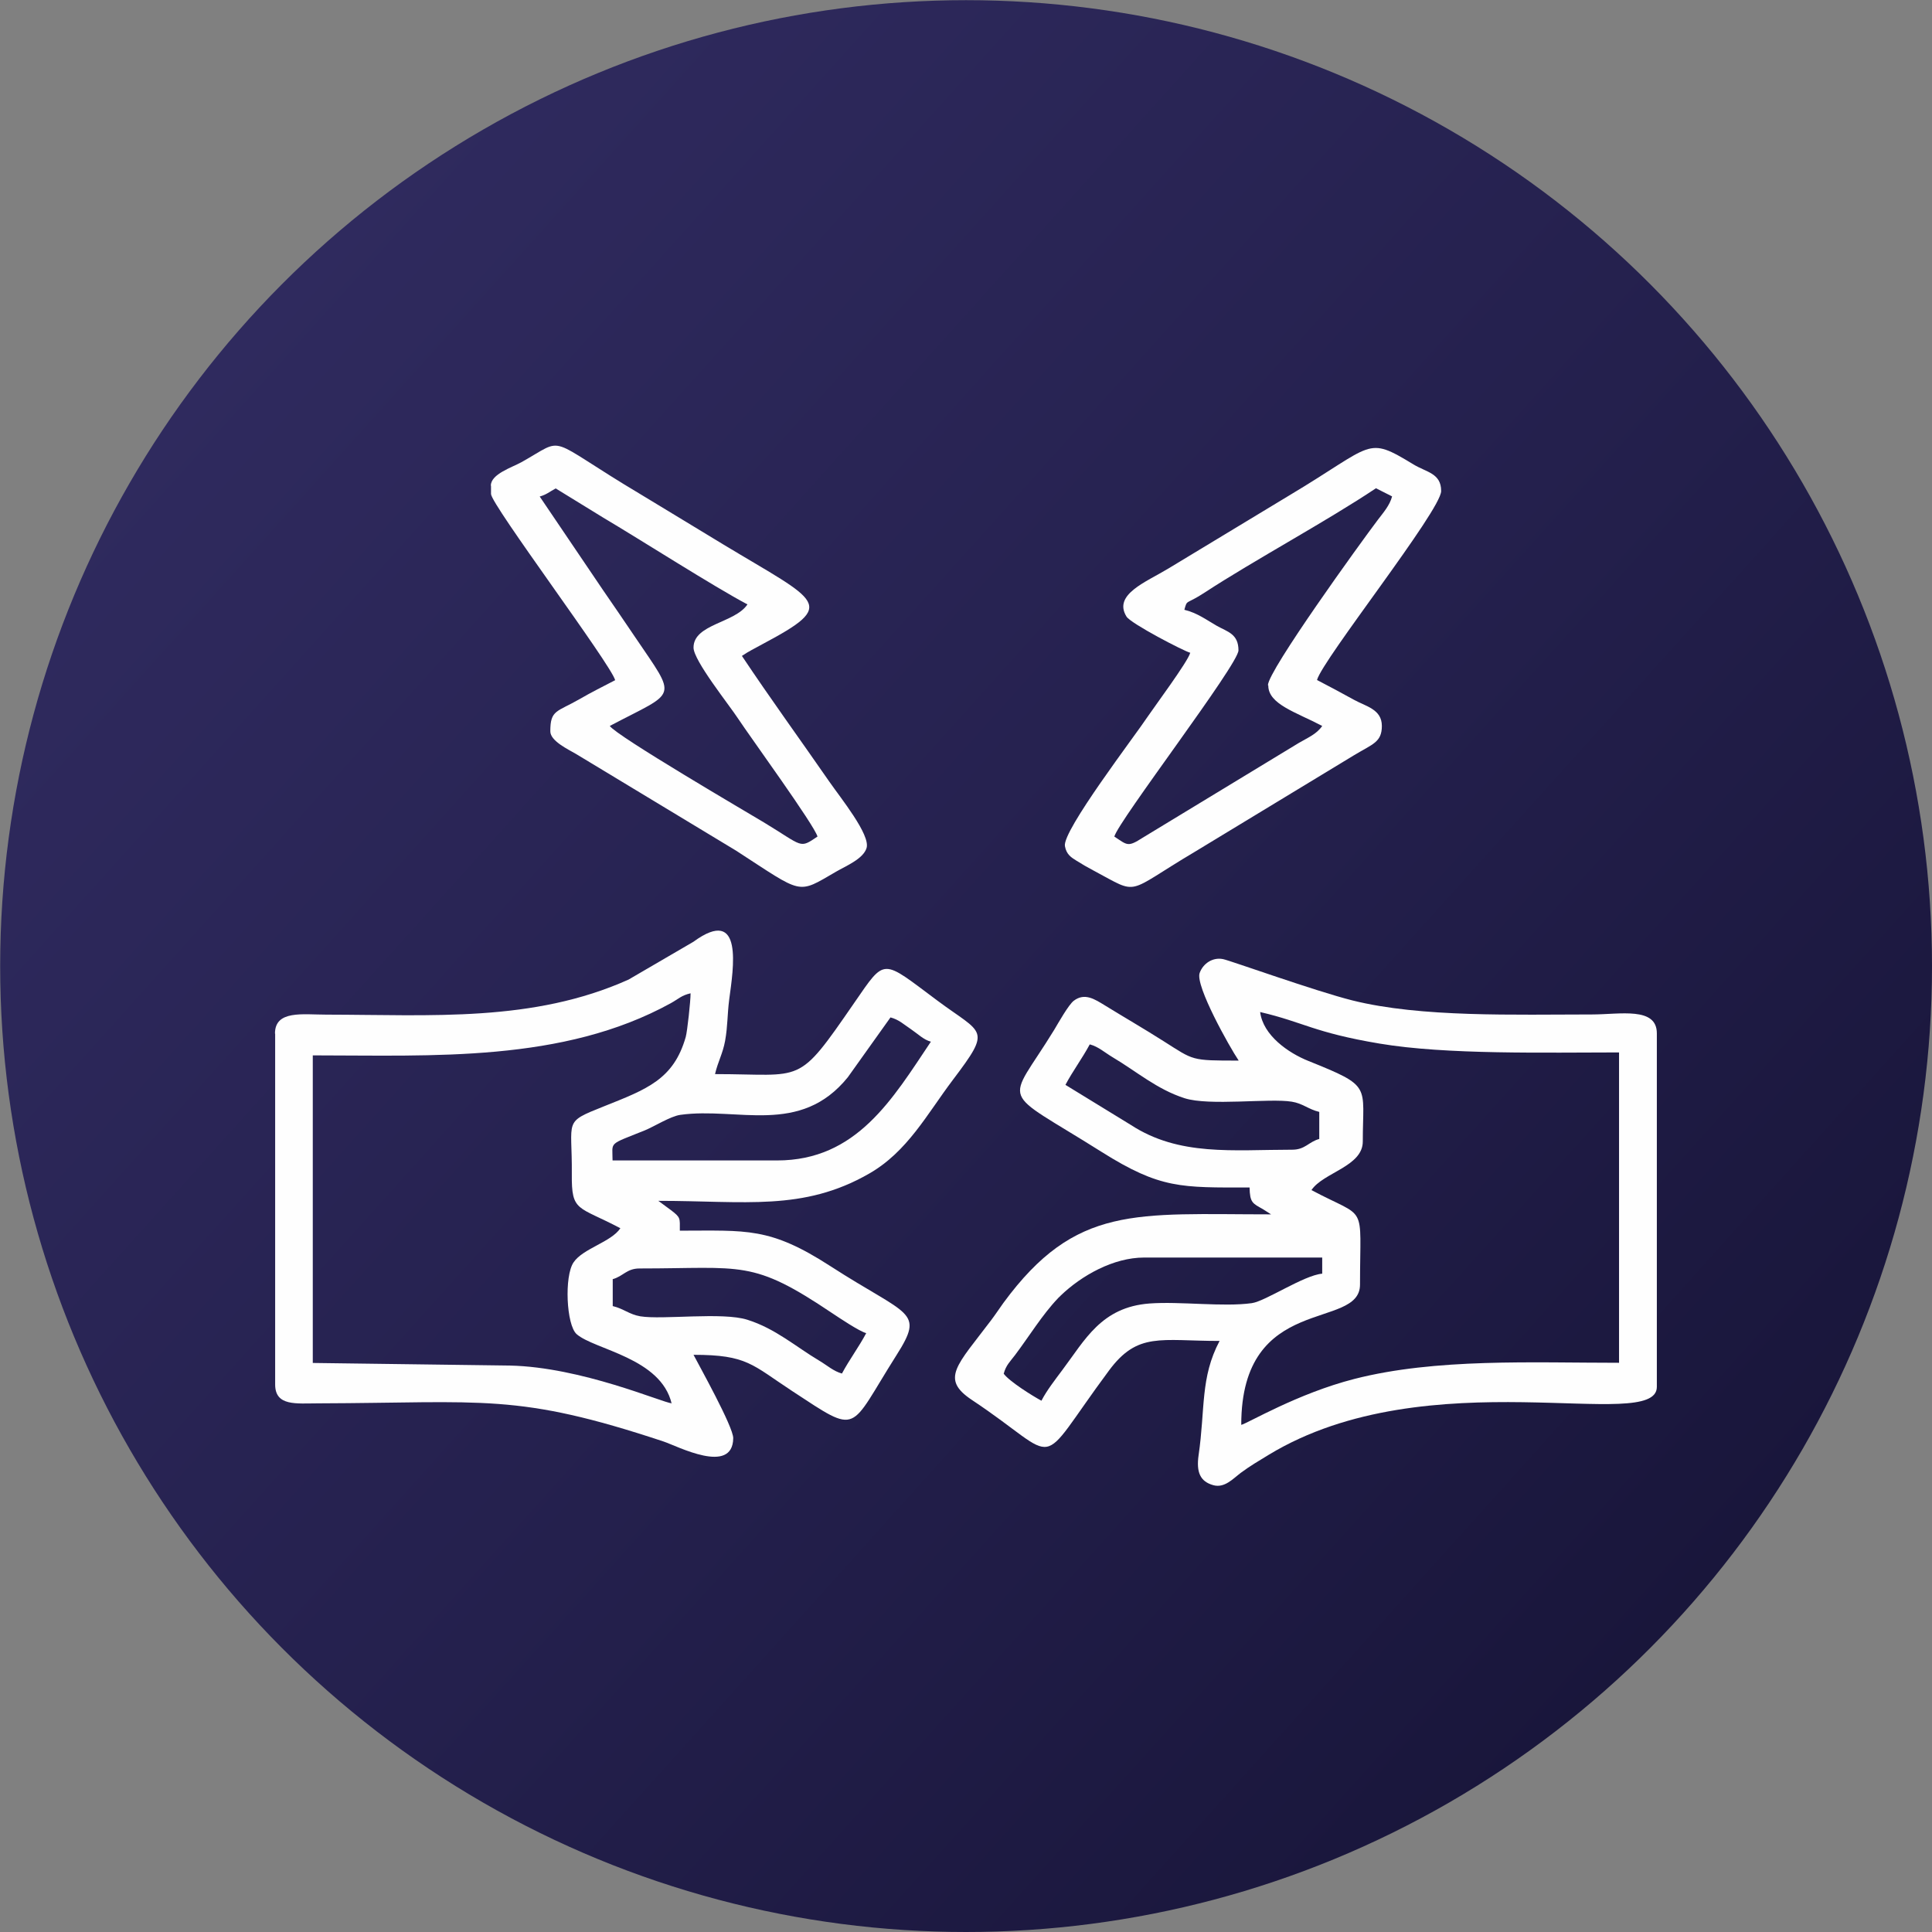 <?xml version="1.0" encoding="UTF-8"?>
<!DOCTYPE svg PUBLIC "-//W3C//DTD SVG 1.1//EN" "http://www.w3.org/Graphics/SVG/1.1/DTD/svg11.dtd">
<!-- Creator: CorelDRAW 2018 -->
<svg xmlns="http://www.w3.org/2000/svg" xml:space="preserve" width="7.789mm" height="7.789mm" version="1.1" style="shape-rendering:geometricPrecision; text-rendering:geometricPrecision; image-rendering:optimizeQuality; fill-rule:evenodd; clip-rule:evenodd"
viewBox="0 0 111.43 111.43"
 xmlns:xlink="http://www.w3.org/1999/xlink">
 <rect x="0" y="0" width="111.43" height="111.43" fill="#808080" stroke="none"/>
 <defs>
  <style type="text/css">
   <![CDATA[
    .fil1 {fill:#FEFEFE}
    .fil0 {fill:url(#id0)}
   ]]>
  </style>
  <linearGradient id="id0" gradientUnits="userSpaceOnUse" x1="14.3" y1="18.44" x2="97.13" y2="92.99">
   <stop offset="0" style="stop-opacity:1; stop-color:#2F2A5E"/>
   <stop offset="0.549" style="stop-opacity:1; stop-color:#24204D"/>
   <stop offset="1" style="stop-opacity:1; stop-color:#19163B"/>
  </linearGradient>
 </defs>
 <g id="Layer_x0020_1">
  <circle class="fil0" cx="55.72" cy="55.72" r="55.71"/>
  <g id="_715140456">
   <path class="fil1" d="M38.75 80.94l0 0zm-3.42 -7.16c0.62,-0.17 0.81,-0.62 1.56,-0.62 5.98,0 6.47,-0.54 11.11,2.58 0.42,0.28 1.57,1.05 1.96,1.15 -0.43,0.81 -0.96,1.51 -1.4,2.33 -0.48,-0.13 -0.84,-0.46 -1.29,-0.73 -1.38,-0.82 -2.54,-1.86 -4.16,-2.37 -1.43,-0.46 -4.9,0.01 -6.18,-0.2 -0.64,-0.11 -0.96,-0.44 -1.59,-0.59l0 -1.56zm9.49 -6.85l-9.49 0c0,-1.11 -0.29,-0.87 1.85,-1.73 0.56,-0.23 1.49,-0.82 2.06,-0.9 3.3,-0.46 6.91,1.23 9.66,-2.17l2.46 -3.45c0.49,0.13 0.76,0.4 1.18,0.68 0.4,0.27 0.73,0.61 1.15,0.72 -2.21,3.3 -4.28,6.85 -8.87,6.85zm-6.07 14.01c-0.57,-0.05 -5.21,-2.09 -9.34,-2.18l-11.37 -0.15 0 -17.74c6.92,0 14.42,0.42 20.65,-3.01 0.45,-0.25 0.61,-0.45 1.14,-0.57 0,0.45 -0.19,2.2 -0.28,2.52 -0.7,2.45 -2.24,3.01 -4.72,4 -2.38,0.95 -1.82,0.73 -1.85,3.92 -0.02,2.19 0.34,1.81 2.8,3.11 -0.53,0.8 -2.17,1.17 -2.7,1.97 -0.54,0.79 -0.42,3.61 0.18,4.14 1.03,0.9 4.86,1.36 5.48,4.01zm-22.88 -21.32l0 20.23c0,1.27 1.22,1.09 2.49,1.09 9.6,-0.03 11.44,-0.61 19.91,2.2 0.81,0.27 3.99,1.95 4.02,-0.19 0.01,-0.65 -1.98,-4.21 -2.29,-4.81 3.1,0 3.37,0.57 5.69,2.09 3.92,2.57 3.22,2.34 6.01,-2.06 1.65,-2.6 0.72,-2.22 -3.8,-5.14 -3.51,-2.27 -4.82,-2.05 -8.69,-2.05 0,-0.73 0.06,-0.75 -0.52,-1.19l-0.72 -0.53c5.01,0 8.34,0.61 12.14,-1.56 2.23,-1.27 3.36,-3.45 4.85,-5.42 2.27,-3 1.73,-2.61 -0.91,-4.58 -3.22,-2.4 -2.96,-2.49 -4.78,0.14 -3.33,4.83 -2.87,4.11 -8.03,4.11 0.17,-0.73 0.44,-1.16 0.58,-1.91 0.16,-0.9 0.12,-1.47 0.24,-2.41 0.23,-1.73 0.86,-5.45 -2.07,-3.31l-3.74 2.18c-5.51,2.47 -11.34,2.03 -17.43,2.02 -1.36,0 -2.96,-0.27 -2.96,1.09z"/>
   <path class="fil1" d="M60.07 80.79c-0.54,-0.29 -1.86,-1.12 -2.18,-1.56 0.13,-0.49 0.37,-0.7 0.65,-1.07 0.8,-1.06 1.58,-2.34 2.48,-3.28 0.02,-0.02 0.05,-0.06 0.08,-0.08 0.02,-0.02 0.06,-0.05 0.08,-0.08 1.21,-1.16 3.04,-2.19 4.81,-2.19l10.27 0 0 0.93c-1.06,0.09 -3.27,1.59 -4.06,1.7 -1.64,0.23 -4.14,-0.11 -5.9,0.02 -2.78,0.21 -3.72,2.1 -5.03,3.84 -0.41,0.55 -0.9,1.18 -1.2,1.76zm2.8 -20.55c0.48,0.13 0.84,0.46 1.29,0.73 1.4,0.83 2.57,1.86 4.16,2.37 1.43,0.46 4.9,-0.01 6.18,0.2 0.64,0.1 0.96,0.44 1.59,0.59l0 1.56c-0.62,0.17 -0.81,0.62 -1.56,0.62 -3.42,0 -6.52,0.39 -9.31,-1.43l-3.77 -2.31c0.43,-0.81 0.96,-1.51 1.4,-2.33zm9.81 -1.87c2.53,0.59 3.08,1.18 6.89,1.82 3.85,0.65 9.62,0.51 13.81,0.51l0 17.9c-5,0 -10.57,-0.27 -15.26,0.93 -3.29,0.84 -6.17,2.57 -6.53,2.65 0,-7.63 6.85,-5.42 6.85,-8.09 0,-4.83 0.47,-3.71 -2.8,-5.45 0.67,-1.01 2.96,-1.36 2.96,-2.8 0,-3.28 0.56,-3.16 -3.14,-4.65 -1.15,-0.46 -2.61,-1.47 -2.78,-2.82zm-1.24 2.8c-2.77,0 -2.56,-0 -4.33,-1.12 -1.15,-0.73 -2.21,-1.34 -3.38,-2.06 -0.59,-0.36 -1.17,-0.75 -1.8,-0.27 -0.3,0.23 -0.88,1.26 -1.13,1.68 -2.75,4.49 -3.27,3.25 2.74,7.04 3.4,2.14 4.59,2.05 8.53,2.05 0.02,0.88 0.17,0.91 0.77,1.25l0.47 0.3c-7.81,0 -11.26,-0.58 -15.44,5.11 -0.26,0.36 -0.43,0.63 -0.71,1 -1.96,2.6 -2.94,3.37 -1.11,4.59 5.36,3.56 3.53,4.21 7.91,-1.69 1.66,-2.24 2.97,-1.71 6.38,-1.71 -1.12,2.12 -0.82,3.91 -1.21,6.59 -0.14,0.98 0.09,1.52 0.85,1.73 0.65,0.18 1.14,-0.38 1.58,-0.71 0.54,-0.4 1.02,-0.68 1.61,-1.04 9.23,-5.6 22.39,-1.19 22.39,-3.92l0 -20.39c0,-1.55 -2.13,-1.09 -3.74,-1.09 -4.44,0 -9.86,0.18 -13.82,-0.81 -2.15,-0.54 -7.02,-2.29 -7.45,-2.38 -0.61,-0.13 -1.17,0.26 -1.36,0.8 -0.26,0.74 1.74,4.29 2.24,5.03z"/>
   <path class="fil1" d="M73.15 39.54c0,1.08 1.61,1.54 3.11,2.33 -0.32,0.47 -0.82,0.67 -1.35,0.98l-9.01 5.47c-0.86,0.55 -0.87,0.43 -1.63,-0.07 0.24,-0.91 7.16,-9.93 7.16,-10.74 0,-0.95 -0.63,-1.07 -1.24,-1.41 -0.58,-0.33 -1.13,-0.75 -1.88,-0.93 0.17,-0.63 0.07,-0.27 1.18,-1 2.83,-1.85 7.08,-4.14 9.87,-6.01l0.93 0.47c-0.13,0.51 -0.5,0.93 -0.82,1.35 -0.97,1.28 -6.34,8.71 -6.34,9.54zm-4.51 -1.87c-0.13,0.49 -2.08,3.12 -2.43,3.64 -0.74,1.12 -4.95,6.61 -4.79,7.49 0.09,0.49 0.36,0.65 0.68,0.85 0.3,0.19 0.63,0.38 0.99,0.57 2.68,1.43 1.74,1.33 5.82,-1.09l9.2 -5.58c1.06,-0.64 1.59,-0.74 1.59,-1.68 0,-0.97 -0.93,-1.13 -1.61,-1.51 -0.76,-0.42 -1.38,-0.75 -2.13,-1.14 0.31,-1.17 7.16,-9.79 7.16,-10.9 0,-1.03 -0.85,-1.08 -1.59,-1.53 -2.77,-1.68 -2.22,-1.17 -7.18,1.79l-6.98 4.22c-1.29,0.78 -3.18,1.49 -2.4,2.76 0.24,0.4 3.32,2 3.68,2.09z"/>
   <path class="fil1" d="M31.12 28.64c0.4,-0.11 0.56,-0.27 0.93,-0.47l2.7 1.66c2.21,1.31 6.43,4.01 8.36,5.03 -0.72,1.08 -3.11,1.13 -3.11,2.49 0,0.75 2.06,3.31 2.58,4.11 0.68,1.03 4.41,6.16 4.57,6.79 -1.06,0.71 -0.79,0.58 -3.08,-0.81 -0.93,-0.56 -8.51,-4.99 -8.9,-5.57 3.92,-2.07 3.93,-1.47 1.43,-5.17 -0.63,-0.94 -1.18,-1.73 -1.83,-2.68l-3.64 -5.38zm-2.8 -0.62l0 0.47c0,0.61 6.92,9.83 7.16,10.74 -0.71,0.37 -1.36,0.69 -2.03,1.08 -1.34,0.77 -1.71,0.62 -1.71,1.87 0,0.56 1.03,1.04 1.49,1.31l9.22 5.57c3.91,2.53 3.49,2.54 5.78,1.21 0.55,-0.32 1.56,-0.73 1.75,-1.36 0.23,-0.76 -1.49,-2.88 -2.15,-3.83 -1.71,-2.47 -3.4,-4.79 -5.04,-7.25 0.45,-0.3 0.67,-0.39 1.19,-0.68 4.36,-2.32 3.3,-2.39 -2.25,-5.74 -1.63,-0.98 -3.1,-1.89 -4.75,-2.88 -5.66,-3.37 -4.24,-3.36 -6.91,-1.87 -0.54,0.3 -1.76,0.68 -1.76,1.35z"/>
  </g>
 </g>
</svg>
